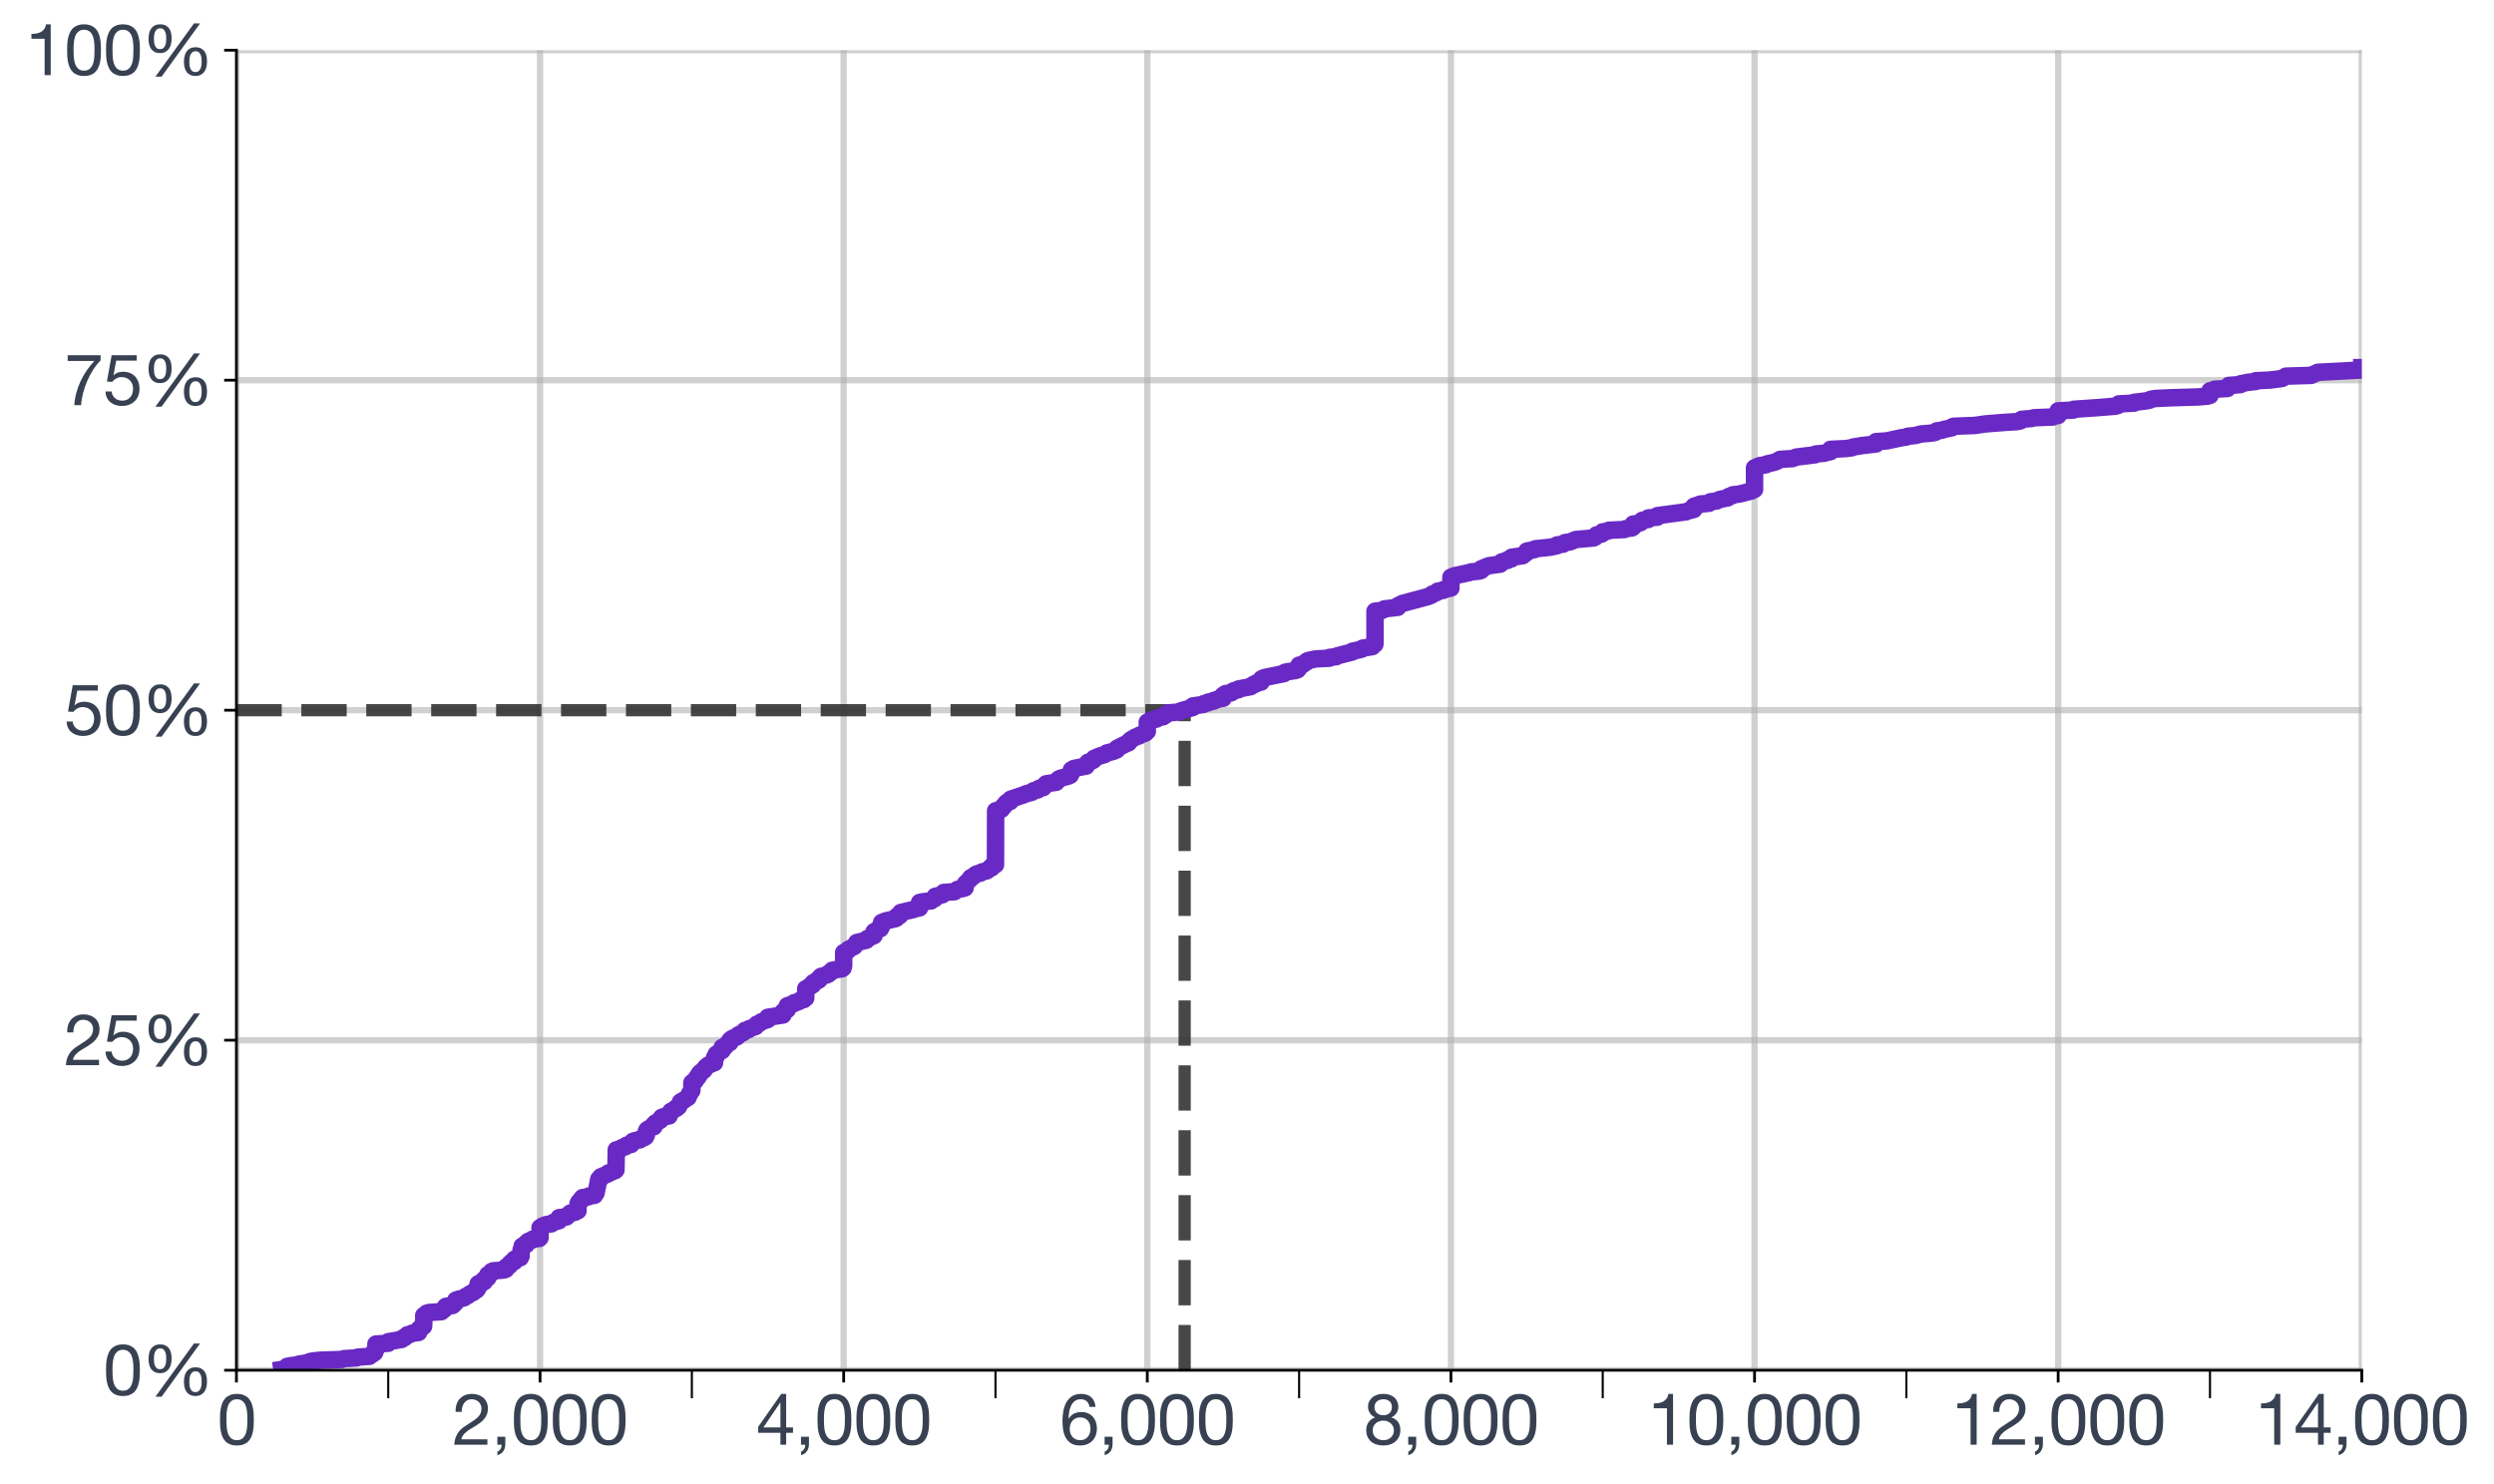 <?xml version="1.0" encoding="utf-8" standalone="no"?>
<!DOCTYPE svg PUBLIC "-//W3C//DTD SVG 1.1//EN"
  "http://www.w3.org/Graphics/SVG/1.1/DTD/svg11.dtd">
<svg xmlns:xlink="http://www.w3.org/1999/xlink" width="712.628pt" height="424.062pt" viewBox="0 0 712.628 424.062" xmlns="http://www.w3.org/2000/svg" version="1.1">
 <defs>
  <style type="text/css">*{stroke-linejoin: round; stroke-linecap: butt}</style>
 </defs>
 <g id="figure_1">
  <g id="patch_1">
   <path d="M -0 424.062
L 712.628 424.062
L 712.628 0
L -0 0
L -0 424.062
z
" style="fill: none"/>
  </g>
  <g id="axes_1">
   <g id="patch_2">
    <path d="M 67.556 391.641
L 674.851 391.641
L 674.851 14.341
L 67.556 14.341
L 67.556 391.641
z
" style="fill: none"/>
   </g>
   <g id="matplotlib.axis_1">
    <g id="xtick_1">
     <g id="line2d_1">
      <path d="M 67.556 391.641
L 67.556 14.341
" clip-path="url(#pdd5952bc4b)" style="fill: none; stroke: #b0b0b0; stroke-opacity: 0.6; stroke-width: 1.8; stroke-linecap: square"/>
     </g>
     <g id="line2d_2">
      <defs>
       <path id="m5109c6c663" d="M 0 0
L 0 3.5
" style="stroke: #000000; stroke-width: 0.8"/>
      </defs>
      <g>
       <use xlink:href="#m5109c6c663" x="67.556" y="391.641" style="stroke: #000000; stroke-width: 0.8"/>
      </g>
     </g>
     <g id="text_1">
      <!-- 0 -->
      <g style="fill: #374151" transform="translate(61.997 412.922) scale(0.2 -0.2)">
       <defs>
        <path id="HelveticaNeue-30" d="M 845 2234
Q 845 2400 848 2601
Q 851 2803 880 3004
Q 909 3206 963 3398
Q 1018 3590 1123 3734
Q 1229 3878 1389 3968
Q 1549 4058 1779 4058
Q 2010 4058 2170 3968
Q 2330 3878 2435 3734
Q 2541 3590 2595 3398
Q 2650 3206 2678 3004
Q 2707 2803 2710 2601
Q 2714 2400 2714 2234
Q 2714 1978 2698 1661
Q 2682 1344 2595 1065
Q 2509 787 2317 595
Q 2125 403 1779 403
Q 1434 403 1242 595
Q 1050 787 963 1065
Q 877 1344 861 1661
Q 845 1978 845 2234
z
M 269 2227
Q 269 1978 281 1709
Q 294 1440 345 1184
Q 397 928 493 701
Q 589 474 755 301
Q 922 128 1174 29
Q 1427 -70 1779 -70
Q 2138 -70 2387 29
Q 2637 128 2803 301
Q 2970 474 3066 701
Q 3162 928 3213 1184
Q 3264 1440 3277 1709
Q 3290 1978 3290 2227
Q 3290 2477 3277 2745
Q 3264 3014 3213 3270
Q 3162 3526 3066 3756
Q 2970 3987 2803 4160
Q 2637 4333 2384 4435
Q 2131 4538 1779 4538
Q 1427 4538 1174 4435
Q 922 4333 755 4160
Q 589 3987 493 3756
Q 397 3526 345 3270
Q 294 3014 281 2745
Q 269 2477 269 2227
z
" transform="scale(0.016)"/>
       </defs>
       <use xlink:href="#HelveticaNeue-30"/>
      </g>
     </g>
    </g>
    <g id="xtick_2">
     <g id="line2d_3">
      <path d="M 154.313 391.641
L 154.313 14.341
" clip-path="url(#pdd5952bc4b)" style="fill: none; stroke: #b0b0b0; stroke-opacity: 0.6; stroke-width: 1.8; stroke-linecap: square"/>
     </g>
     <g id="line2d_4">
      <g>
       <use xlink:href="#m5109c6c663" x="154.313" y="391.641" style="stroke: #000000; stroke-width: 0.8"/>
      </g>
     </g>
     <g id="text_2">
      <!-- 2,000 -->
      <g style="fill: #374151" transform="translate(129.295 412.922) scale(0.2 -0.2)">
       <defs>
        <path id="HelveticaNeue-32" d="M 282 2931
L 826 2931
Q 819 3136 867 3337
Q 915 3539 1024 3699
Q 1133 3859 1302 3958
Q 1472 4058 1709 4058
Q 1888 4058 2048 4000
Q 2208 3942 2326 3833
Q 2445 3725 2515 3574
Q 2586 3424 2586 3238
Q 2586 3002 2512 2822
Q 2438 2643 2294 2489
Q 2150 2336 1932 2185
Q 1715 2035 1427 1856
Q 1190 1715 972 1555
Q 755 1395 582 1184
Q 410 973 298 688
Q 186 403 154 0
L 3117 0
L 3117 480
L 787 480
Q 826 691 950 854
Q 1075 1018 1251 1158
Q 1427 1299 1638 1424
Q 1850 1549 2061 1677
Q 2272 1811 2470 1958
Q 2669 2106 2822 2288
Q 2976 2470 3069 2700
Q 3162 2931 3162 3232
Q 3162 3552 3050 3795
Q 2938 4038 2746 4201
Q 2554 4365 2294 4451
Q 2035 4538 1741 4538
Q 1382 4538 1100 4416
Q 819 4294 630 4080
Q 442 3866 352 3571
Q 262 3277 282 2931
z
" transform="scale(0.016)"/>
        <path id="HelveticaNeue-2c" d="M 531 710
L 531 0
L 909 0
Q 915 -77 899 -166
Q 883 -256 838 -342
Q 794 -429 720 -502
Q 646 -576 538 -614
L 538 -934
Q 909 -826 1075 -563
Q 1242 -301 1242 64
L 1242 710
L 531 710
z
" transform="scale(0.016)"/>
       </defs>
       <use xlink:href="#HelveticaNeue-32"/>
       <use xlink:href="#HelveticaNeue-2c" transform="translate(55.6 0)"/>
       <use xlink:href="#HelveticaNeue-30" transform="translate(83.4 0)"/>
       <use xlink:href="#HelveticaNeue-30" transform="translate(139 0)"/>
       <use xlink:href="#HelveticaNeue-30" transform="translate(194.6 0)"/>
      </g>
     </g>
    </g>
    <g id="xtick_3">
     <g id="line2d_5">
      <path d="M 241.069 391.641
L 241.069 14.341
" clip-path="url(#pdd5952bc4b)" style="fill: none; stroke: #b0b0b0; stroke-opacity: 0.6; stroke-width: 1.8; stroke-linecap: square"/>
     </g>
     <g id="line2d_6">
      <g>
       <use xlink:href="#m5109c6c663" x="241.069" y="391.641" style="stroke: #000000; stroke-width: 0.8"/>
      </g>
     </g>
     <g id="text_3">
      <!-- 4,000 -->
      <g style="fill: #374151" transform="translate(216.052 412.922) scale(0.2 -0.2)">
       <defs>
        <path id="HelveticaNeue-34" d="M 2170 1542
L 646 1542
L 2157 3763
L 2170 3763
L 2170 1542
z
M 2682 1542
L 2682 4538
L 2246 4538
L 179 1587
L 179 1062
L 2170 1062
L 2170 0
L 2682 0
L 2682 1062
L 3296 1062
L 3296 1542
L 2682 1542
z
" transform="scale(0.016)"/>
       </defs>
       <use xlink:href="#HelveticaNeue-34"/>
       <use xlink:href="#HelveticaNeue-2c" transform="translate(55.6 0)"/>
       <use xlink:href="#HelveticaNeue-30" transform="translate(83.4 0)"/>
       <use xlink:href="#HelveticaNeue-30" transform="translate(139 0)"/>
       <use xlink:href="#HelveticaNeue-30" transform="translate(194.6 0)"/>
      </g>
     </g>
    </g>
    <g id="xtick_4">
     <g id="line2d_7">
      <path d="M 327.826 391.641
L 327.826 14.341
" clip-path="url(#pdd5952bc4b)" style="fill: none; stroke: #b0b0b0; stroke-opacity: 0.6; stroke-width: 1.8; stroke-linecap: square"/>
     </g>
     <g id="line2d_8">
      <g>
       <use xlink:href="#m5109c6c663" x="327.826" y="391.641" style="stroke: #000000; stroke-width: 0.8"/>
      </g>
     </g>
     <g id="text_4">
      <!-- 6,000 -->
      <g style="fill: #374151" transform="translate(302.808 412.922) scale(0.2 -0.2)">
       <defs>
        <path id="HelveticaNeue-36" d="M 2650 3379
L 3194 3379
Q 3142 3942 2809 4240
Q 2477 4538 1914 4538
Q 1427 4538 1107 4333
Q 787 4128 595 3789
Q 403 3450 323 3011
Q 243 2573 243 2106
Q 243 1747 297 1363
Q 352 979 518 659
Q 685 339 992 134
Q 1299 -70 1805 -70
Q 2234 -70 2525 74
Q 2816 218 2992 438
Q 3168 659 3245 928
Q 3322 1197 3322 1446
Q 3322 1760 3226 2029
Q 3130 2298 2954 2496
Q 2778 2694 2518 2806
Q 2259 2918 1933 2918
Q 1562 2918 1277 2777
Q 992 2637 800 2323
L 787 2336
Q 794 2598 838 2899
Q 883 3200 1001 3459
Q 1120 3718 1331 3888
Q 1542 4058 1888 4058
Q 2214 4058 2412 3872
Q 2611 3686 2650 3379
z
M 1830 2438
Q 2061 2438 2233 2355
Q 2406 2272 2521 2134
Q 2637 1997 2691 1808
Q 2746 1619 2746 1408
Q 2746 1210 2685 1027
Q 2624 845 2509 704
Q 2394 563 2224 483
Q 2054 403 1830 403
Q 1606 403 1430 483
Q 1254 563 1136 697
Q 1018 832 954 1017
Q 890 1203 890 1414
Q 890 1626 950 1814
Q 1011 2003 1132 2140
Q 1254 2278 1427 2358
Q 1600 2438 1830 2438
z
" transform="scale(0.016)"/>
       </defs>
       <use xlink:href="#HelveticaNeue-36"/>
       <use xlink:href="#HelveticaNeue-2c" transform="translate(55.6 0)"/>
       <use xlink:href="#HelveticaNeue-30" transform="translate(83.4 0)"/>
       <use xlink:href="#HelveticaNeue-30" transform="translate(139 0)"/>
       <use xlink:href="#HelveticaNeue-30" transform="translate(194.6 0)"/>
      </g>
     </g>
    </g>
    <g id="xtick_5">
     <g id="line2d_9">
      <path d="M 414.582 391.641
L 414.582 14.341
" clip-path="url(#pdd5952bc4b)" style="fill: none; stroke: #b0b0b0; stroke-opacity: 0.6; stroke-width: 1.8; stroke-linecap: square"/>
     </g>
     <g id="line2d_10">
      <g>
       <use xlink:href="#m5109c6c663" x="414.582" y="391.641" style="stroke: #000000; stroke-width: 0.8"/>
      </g>
     </g>
     <g id="text_5">
      <!-- 8,000 -->
      <g style="fill: #374151" transform="translate(389.565 412.922) scale(0.2 -0.2)">
       <defs>
        <path id="HelveticaNeue-38" d="M 992 3360
Q 992 3533 1056 3661
Q 1120 3789 1225 3878
Q 1331 3968 1478 4013
Q 1626 4058 1786 4058
Q 2118 4058 2332 3882
Q 2547 3706 2547 3360
Q 2547 3014 2336 2822
Q 2125 2630 1798 2630
Q 1632 2630 1485 2675
Q 1338 2720 1229 2809
Q 1120 2899 1056 3036
Q 992 3174 992 3360
z
M 416 3379
Q 416 3072 589 2813
Q 762 2554 1050 2438
Q 666 2304 461 2006
Q 256 1709 256 1306
Q 256 960 374 701
Q 493 442 701 269
Q 909 96 1190 13
Q 1472 -70 1798 -70
Q 2112 -70 2387 19
Q 2662 109 2864 285
Q 3066 461 3184 717
Q 3302 973 3302 1306
Q 3302 1728 3104 2019
Q 2906 2310 2496 2438
Q 2784 2566 2953 2819
Q 3123 3072 3123 3379
Q 3123 3597 3046 3805
Q 2970 4013 2806 4176
Q 2643 4339 2380 4438
Q 2118 4538 1747 4538
Q 1485 4538 1245 4461
Q 1005 4384 819 4237
Q 634 4090 525 3875
Q 416 3661 416 3379
z
M 832 1280
Q 832 1478 905 1638
Q 979 1798 1110 1913
Q 1242 2029 1418 2089
Q 1594 2150 1792 2150
Q 1984 2150 2153 2083
Q 2323 2016 2451 1901
Q 2579 1786 2652 1629
Q 2726 1472 2726 1286
Q 2726 1094 2659 934
Q 2592 774 2467 656
Q 2342 538 2172 470
Q 2003 403 1798 403
Q 1376 403 1104 636
Q 832 870 832 1280
z
" transform="scale(0.016)"/>
       </defs>
       <use xlink:href="#HelveticaNeue-38"/>
       <use xlink:href="#HelveticaNeue-2c" transform="translate(55.6 0)"/>
       <use xlink:href="#HelveticaNeue-30" transform="translate(83.4 0)"/>
       <use xlink:href="#HelveticaNeue-30" transform="translate(139 0)"/>
       <use xlink:href="#HelveticaNeue-30" transform="translate(194.6 0)"/>
      </g>
     </g>
    </g>
    <g id="xtick_6">
     <g id="line2d_11">
      <path d="M 501.338 391.641
L 501.338 14.341
" clip-path="url(#pdd5952bc4b)" style="fill: none; stroke: #b0b0b0; stroke-opacity: 0.6; stroke-width: 1.8; stroke-linecap: square"/>
     </g>
     <g id="line2d_12">
      <g>
       <use xlink:href="#m5109c6c663" x="501.338" y="391.641" style="stroke: #000000; stroke-width: 0.8"/>
      </g>
     </g>
     <g id="text_6">
      <!-- 10,000 -->
      <g style="fill: #374151" transform="translate(470.762 412.922) scale(0.2 -0.2)">
       <defs>
        <path id="HelveticaNeue-31" d="M 2278 0
L 2278 4538
L 1862 4538
Q 1818 4282 1696 4115
Q 1574 3949 1398 3853
Q 1222 3757 1004 3721
Q 787 3686 557 3686
L 557 3251
L 1734 3251
L 1734 0
L 2278 0
z
" transform="scale(0.016)"/>
       </defs>
       <use xlink:href="#HelveticaNeue-31"/>
       <use xlink:href="#HelveticaNeue-30" transform="translate(55.6 0)"/>
       <use xlink:href="#HelveticaNeue-2c" transform="translate(111.2 0)"/>
       <use xlink:href="#HelveticaNeue-30" transform="translate(139 0)"/>
       <use xlink:href="#HelveticaNeue-30" transform="translate(194.6 0)"/>
       <use xlink:href="#HelveticaNeue-30" transform="translate(250.2 0)"/>
      </g>
     </g>
    </g>
    <g id="xtick_7">
     <g id="line2d_13">
      <path d="M 588.095 391.641
L 588.095 14.341
" clip-path="url(#pdd5952bc4b)" style="fill: none; stroke: #b0b0b0; stroke-opacity: 0.6; stroke-width: 1.8; stroke-linecap: square"/>
     </g>
     <g id="line2d_14">
      <g>
       <use xlink:href="#m5109c6c663" x="588.095" y="391.641" style="stroke: #000000; stroke-width: 0.8"/>
      </g>
     </g>
     <g id="text_7">
      <!-- 12,000 -->
      <g style="fill: #374151" transform="translate(557.518 412.922) scale(0.2 -0.2)">
       <use xlink:href="#HelveticaNeue-31"/>
       <use xlink:href="#HelveticaNeue-32" transform="translate(55.6 0)"/>
       <use xlink:href="#HelveticaNeue-2c" transform="translate(111.2 0)"/>
       <use xlink:href="#HelveticaNeue-30" transform="translate(139 0)"/>
       <use xlink:href="#HelveticaNeue-30" transform="translate(194.6 0)"/>
       <use xlink:href="#HelveticaNeue-30" transform="translate(250.2 0)"/>
      </g>
     </g>
    </g>
    <g id="xtick_8">
     <g id="line2d_15">
      <path d="M 674.851 391.641
L 674.851 14.341
" clip-path="url(#pdd5952bc4b)" style="fill: none; stroke: #b0b0b0; stroke-opacity: 0.6; stroke-width: 1.8; stroke-linecap: square"/>
     </g>
     <g id="line2d_16">
      <g>
       <use xlink:href="#m5109c6c663" x="674.851" y="391.641" style="stroke: #000000; stroke-width: 0.8"/>
      </g>
     </g>
     <g id="text_8">
      <!-- 14,000 -->
      <g style="fill: #374151" transform="translate(644.275 412.922) scale(0.2 -0.2)">
       <use xlink:href="#HelveticaNeue-31"/>
       <use xlink:href="#HelveticaNeue-34" transform="translate(55.6 0)"/>
       <use xlink:href="#HelveticaNeue-2c" transform="translate(111.2 0)"/>
       <use xlink:href="#HelveticaNeue-30" transform="translate(139 0)"/>
       <use xlink:href="#HelveticaNeue-30" transform="translate(194.6 0)"/>
       <use xlink:href="#HelveticaNeue-30" transform="translate(250.2 0)"/>
      </g>
     </g>
    </g>
    <g id="xtick_9">
     <g id="line2d_17">
      <defs>
       <path id="m9e3472a533" d="M 0 0
L 0 8
" style="stroke: #000000; stroke-width: 0.6"/>
      </defs>
      <g>
       <use xlink:href="#m9e3472a533" x="110.934" y="391.641" style="stroke: #000000; stroke-width: 0.6"/>
      </g>
     </g>
    </g>
    <g id="xtick_10">
     <g id="line2d_18">
      <g>
       <use xlink:href="#m9e3472a533" x="197.691" y="391.641" style="stroke: #000000; stroke-width: 0.6"/>
      </g>
     </g>
    </g>
    <g id="xtick_11">
     <g id="line2d_19">
      <g>
       <use xlink:href="#m9e3472a533" x="284.447" y="391.641" style="stroke: #000000; stroke-width: 0.6"/>
      </g>
     </g>
    </g>
    <g id="xtick_12">
     <g id="line2d_20">
      <g>
       <use xlink:href="#m9e3472a533" x="371.204" y="391.641" style="stroke: #000000; stroke-width: 0.6"/>
      </g>
     </g>
    </g>
    <g id="xtick_13">
     <g id="line2d_21">
      <g>
       <use xlink:href="#m9e3472a533" x="457.96" y="391.641" style="stroke: #000000; stroke-width: 0.6"/>
      </g>
     </g>
    </g>
    <g id="xtick_14">
     <g id="line2d_22">
      <g>
       <use xlink:href="#m9e3472a533" x="544.717" y="391.641" style="stroke: #000000; stroke-width: 0.6"/>
      </g>
     </g>
    </g>
    <g id="xtick_15">
     <g id="line2d_23">
      <g>
       <use xlink:href="#m9e3472a533" x="631.473" y="391.641" style="stroke: #000000; stroke-width: 0.6"/>
      </g>
     </g>
    </g>
   </g>
   <g id="matplotlib.axis_2">
    <g id="ytick_1">
     <g id="line2d_24">
      <path d="M 67.556 391.641
L 674.851 391.641
" clip-path="url(#pdd5952bc4b)" style="fill: none; stroke: #b0b0b0; stroke-opacity: 0.6; stroke-width: 1.8; stroke-linecap: square"/>
     </g>
     <g id="line2d_25">
      <defs>
       <path id="m1ff82f7db6" d="M 0 0
L -3.5 0
" style="stroke: #000000; stroke-width: 0.8"/>
      </defs>
      <g>
       <use xlink:href="#m1ff82f7db6" x="67.556" y="391.641" style="stroke: #000000; stroke-width: 0.8"/>
      </g>
     </g>
     <g id="text_9">
      <!-- 0% -->
      <g style="fill: #374151" transform="translate(29.438 398.781) scale(0.2 -0.2)">
       <defs>
        <path id="HelveticaNeue-25" d="M 1069 3251
Q 1069 3398 1088 3561
Q 1107 3725 1168 3862
Q 1229 4000 1337 4093
Q 1446 4186 1626 4186
Q 1811 4186 1916 4093
Q 2022 4000 2080 3862
Q 2138 3725 2154 3561
Q 2170 3398 2170 3258
Q 2170 3110 2150 2944
Q 2131 2778 2070 2640
Q 2010 2502 1901 2412
Q 1792 2323 1606 2323
Q 1427 2323 1321 2416
Q 1216 2509 1158 2646
Q 1101 2784 1085 2947
Q 1069 3110 1069 3251
z
M 589 3238
Q 589 2976 643 2745
Q 698 2515 819 2342
Q 941 2170 1139 2070
Q 1338 1971 1626 1971
Q 1907 1971 2099 2080
Q 2291 2189 2416 2365
Q 2541 2541 2595 2774
Q 2650 3008 2650 3258
Q 2650 3520 2602 3753
Q 2554 3987 2435 4160
Q 2317 4333 2121 4435
Q 1926 4538 1626 4538
Q 1331 4538 1132 4432
Q 934 4326 812 4147
Q 691 3968 640 3734
Q 589 3501 589 3238
z
M 4230 1203
Q 4230 1350 4249 1513
Q 4269 1677 4329 1814
Q 4390 1952 4499 2045
Q 4608 2138 4787 2138
Q 4973 2138 5078 2045
Q 5184 1952 5241 1814
Q 5299 1677 5315 1513
Q 5331 1350 5331 1210
Q 5331 1062 5312 896
Q 5293 730 5232 592
Q 5171 454 5062 364
Q 4954 275 4768 275
Q 4589 275 4483 368
Q 4378 461 4320 598
Q 4262 736 4246 899
Q 4230 1062 4230 1203
z
M 3750 1190
Q 3750 928 3804 697
Q 3859 467 3980 297
Q 4102 128 4300 29
Q 4499 -70 4787 -70
Q 5069 -70 5261 35
Q 5453 141 5577 317
Q 5702 493 5756 726
Q 5811 960 5811 1210
Q 5811 1472 5763 1705
Q 5715 1939 5596 2112
Q 5478 2285 5283 2387
Q 5088 2490 4787 2490
Q 4493 2490 4294 2384
Q 4096 2278 3974 2099
Q 3853 1920 3801 1686
Q 3750 1453 3750 1190
z
M 4646 4621
L 1203 -134
L 1754 -134
L 5190 4621
L 4646 4621
z
" transform="scale(0.016)"/>
       </defs>
       <use xlink:href="#HelveticaNeue-30"/>
       <use xlink:href="#HelveticaNeue-25" transform="translate(55.6 0)"/>
      </g>
     </g>
    </g>
    <g id="ytick_2">
     <g id="line2d_26">
      <path d="M 67.556 297.316
L 674.851 297.316
" clip-path="url(#pdd5952bc4b)" style="fill: none; stroke: #b0b0b0; stroke-opacity: 0.6; stroke-width: 1.8; stroke-linecap: square"/>
     </g>
     <g id="line2d_27">
      <g>
       <use xlink:href="#m1ff82f7db6" x="67.556" y="297.316" style="stroke: #000000; stroke-width: 0.8"/>
      </g>
     </g>
     <g id="text_10">
      <!-- 25% -->
      <g style="fill: #374151" transform="translate(18.319 304.456) scale(0.2 -0.2)">
       <defs>
        <path id="HelveticaNeue-35" d="M 3008 3981
L 3008 4461
L 768 4461
L 346 2106
L 813 2080
Q 973 2272 1181 2390
Q 1389 2509 1658 2509
Q 1888 2509 2077 2432
Q 2266 2355 2400 2217
Q 2534 2080 2608 1891
Q 2682 1702 2682 1478
Q 2682 1210 2605 1008
Q 2528 806 2397 672
Q 2266 538 2090 470
Q 1914 403 1722 403
Q 1517 403 1347 464
Q 1178 525 1053 637
Q 928 749 854 899
Q 781 1050 768 1222
L 224 1222
Q 230 915 345 672
Q 461 429 659 265
Q 858 102 1117 16
Q 1376 -70 1670 -70
Q 2067 -70 2364 54
Q 2662 179 2860 390
Q 3059 602 3158 874
Q 3258 1146 3258 1434
Q 3258 1824 3142 2115
Q 3027 2406 2828 2601
Q 2630 2797 2361 2893
Q 2093 2989 1792 2989
Q 1562 2989 1328 2909
Q 1094 2829 947 2662
L 934 2675
L 1178 3981
L 3008 3981
z
" transform="scale(0.016)"/>
       </defs>
       <use xlink:href="#HelveticaNeue-32"/>
       <use xlink:href="#HelveticaNeue-35" transform="translate(55.6 0)"/>
       <use xlink:href="#HelveticaNeue-25" transform="translate(111.2 0)"/>
      </g>
     </g>
    </g>
    <g id="ytick_3">
     <g id="line2d_28">
      <path d="M 67.556 202.991
L 674.851 202.991
" clip-path="url(#pdd5952bc4b)" style="fill: none; stroke: #b0b0b0; stroke-opacity: 0.6; stroke-width: 1.8; stroke-linecap: square"/>
     </g>
     <g id="line2d_29">
      <g>
       <use xlink:href="#m1ff82f7db6" x="67.556" y="202.991" style="stroke: #000000; stroke-width: 0.8"/>
      </g>
     </g>
     <g id="text_11">
      <!-- 50% -->
      <g style="fill: #374151" transform="translate(18.319 210.131) scale(0.2 -0.2)">
       <use xlink:href="#HelveticaNeue-35"/>
       <use xlink:href="#HelveticaNeue-30" transform="translate(55.6 0)"/>
       <use xlink:href="#HelveticaNeue-25" transform="translate(111.2 0)"/>
      </g>
     </g>
    </g>
    <g id="ytick_4">
     <g id="line2d_30">
      <path d="M 67.556 108.666
L 674.851 108.666
" clip-path="url(#pdd5952bc4b)" style="fill: none; stroke: #b0b0b0; stroke-opacity: 0.6; stroke-width: 1.8; stroke-linecap: square"/>
     </g>
     <g id="line2d_31">
      <g>
       <use xlink:href="#m1ff82f7db6" x="67.556" y="108.666" style="stroke: #000000; stroke-width: 0.8"/>
      </g>
     </g>
     <g id="text_12">
      <!-- 75% -->
      <g style="fill: #374151" transform="translate(18.319 115.806) scale(0.2 -0.2)">
       <defs>
        <path id="HelveticaNeue-37" d="M 3258 3994
L 3258 4461
L 320 4461
L 320 3949
L 2701 3949
Q 2342 3571 2032 3123
Q 1722 2675 1485 2172
Q 1248 1670 1097 1123
Q 947 576 909 0
L 1517 0
Q 1549 531 1696 1094
Q 1843 1658 2076 2189
Q 2310 2720 2611 3187
Q 2912 3654 3258 3994
z
" transform="scale(0.016)"/>
       </defs>
       <use xlink:href="#HelveticaNeue-37"/>
       <use xlink:href="#HelveticaNeue-35" transform="translate(55.6 0)"/>
       <use xlink:href="#HelveticaNeue-25" transform="translate(111.2 0)"/>
      </g>
     </g>
    </g>
    <g id="ytick_5">
     <g id="line2d_32">
      <path d="M 67.556 14.341
L 674.851 14.341
" clip-path="url(#pdd5952bc4b)" style="fill: none; stroke: #b0b0b0; stroke-opacity: 0.6; stroke-width: 1.8; stroke-linecap: square"/>
     </g>
     <g id="line2d_33">
      <g>
       <use xlink:href="#m1ff82f7db6" x="67.556" y="14.341" style="stroke: #000000; stroke-width: 0.8"/>
      </g>
     </g>
     <g id="text_13">
      <!-- 100% -->
      <g style="fill: #374151" transform="translate(7.2 21.481) scale(0.2 -0.2)">
       <use xlink:href="#HelveticaNeue-31"/>
       <use xlink:href="#HelveticaNeue-30" transform="translate(55.6 0)"/>
       <use xlink:href="#HelveticaNeue-30" transform="translate(111.2 0)"/>
       <use xlink:href="#HelveticaNeue-25" transform="translate(166.8 0)"/>
      </g>
     </g>
    </g>
   </g>
   <g id="line2d_34">
    <path d="M 338.497 391.641
L 338.497 202.991
" clip-path="url(#pdd5952bc4b)" style="fill: none; stroke-dasharray: 12.95,5.6; stroke-dashoffset: 0; stroke: #333333; stroke-opacity: 0.9; stroke-width: 3.5"/>
   </g>
   <g id="line2d_35">
    <path d="M 67.556 202.991
L 338.497 202.991
" clip-path="url(#pdd5952bc4b)" style="fill: none; stroke-dasharray: 12.95,5.6; stroke-dashoffset: 0; stroke: #333333; stroke-opacity: 0.9; stroke-width: 3.5"/>
   </g>
   <g id="line2d_36">
    <path d="M 80.57 391.42
L 82.045 391.2
L 82.045 390.539
L 83.172 390.319
L 84.908 390.099
L 85.471 389.879
L 88.378 389.438
L 88.378 389.218
L 89.332 388.998
L 91.501 388.777
L 97.704 388.557
L 98.268 388.337
L 101.868 388.117
L 102.259 387.896
L 105.512 387.676
L 107.074 386.575
L 107.074 385.914
L 107.421 385.694
L 107.421 384.152
L 110.934 383.932
L 110.934 383.491
L 114.795 382.83
L 114.795 382.61
L 115.533 382.39
L 115.533 382.17
L 116.14 381.949
L 116.4 381.509
L 117.441 381.289
L 117.701 381.068
L 119.61 380.848
L 119.653 379.967
L 120.304 379.747
L 120.304 379.306
L 121.042 379.086
L 121.085 378.425
L 121.085 376.002
L 121.779 375.782
L 121.909 375.562
L 121.909 375.342
L 122.69 375.121
L 126.117 374.901
L 126.898 374.24
L 127.201 374.02
L 127.201 373.58
L 127.418 373.359
L 129.327 373.139
L 130.021 372.478
L 130.021 372.258
L 130.238 372.038
L 130.238 371.597
L 130.888 371.377
L 132.624 370.936
L 133.144 370.496
L 133.708 370.276
L 134.229 369.835
L 135.226 369.395
L 135.573 368.954
L 136.137 368.734
L 136.354 368.514
L 136.354 368.293
L 136.614 368.073
L 136.614 366.972
L 136.961 366.752
L 138.046 366.531
L 138.393 366.311
L 138.393 365.65
L 139.13 365.43
L 139.391 365.21
L 139.391 364.329
L 140.432 363.888
L 140.432 363.448
L 140.865 363.227
L 143.902 363.007
L 144.553 362.787
L 144.639 362.126
L 145.637 361.686
L 145.637 361.245
L 145.984 361.025
L 146.071 360.805
L 146.982 360.584
L 146.982 359.924
L 147.372 359.703
L 148.674 359.483
L 148.674 359.263
L 148.89 359.043
L 148.89 357.281
L 149.194 356.84
L 149.194 356.179
L 149.584 355.959
L 150.365 355.739
L 150.365 355.298
L 150.842 355.078
L 150.842 354.858
L 151.276 354.637
L 152.144 354.417
L 152.144 354.197
L 154.096 353.977
L 154.313 353.756
L 154.313 350.893
L 154.877 350.673
L 154.963 350.453
L 156.048 350.012
L 157.566 349.792
L 157.783 349.572
L 158.173 349.351
L 159.735 348.911
L 159.735 348.03
L 161.904 347.81
L 161.904 347.589
L 162.338 347.369
L 162.424 347.149
L 162.988 346.928
L 162.988 346.708
L 164.29 346.488
L 165.157 346.047
L 165.157 344.065
L 165.374 343.845
L 165.374 343.625
L 165.765 343.184
L 166.242 342.964
L 166.242 342.523
L 166.459 342.303
L 168.107 342.083
L 168.194 341.863
L 169.885 341.642
L 170.059 341.202
L 170.319 340.982
L 171.1 337.017
L 171.664 336.797
L 171.664 336.356
L 173.833 335.475
L 173.833 335.255
L 174.7 335.035
L 174.917 334.814
L 175.785 334.594
L 176.002 334.374
L 176.089 328.647
L 177.303 328.427
L 177.39 328.207
L 177.737 327.986
L 178.691 327.766
L 178.995 327.546
L 179.038 327.326
L 180.34 327.105
L 180.34 326.665
L 180.817 326.445
L 180.817 326.224
L 181.424 326.004
L 182.856 325.784
L 182.899 325.564
L 184.157 325.123
L 184.461 324.903
L 184.461 324.683
L 184.677 324.462
L 184.677 323.361
L 184.894 322.92
L 185.979 322.26
L 186.846 322.039
L 186.846 321.379
L 187.28 321.158
L 187.28 320.938
L 188.148 320.498
L 188.538 320.277
L 188.581 320.057
L 189.015 319.837
L 189.015 319.396
L 189.536 319.176
L 191.184 318.956
L 191.184 318.295
L 191.618 317.855
L 191.705 317.634
L 192.269 317.414
L 192.833 316.974
L 193.353 316.753
L 193.353 316.533
L 193.874 316.313
L 194.307 315.432
L 194.438 314.991
L 194.741 314.771
L 195.305 314.551
L 195.522 314.33
L 196.606 313.67
L 196.606 313.449
L 196.997 312.789
L 197.04 312.568
L 197.691 311.687
L 197.691 309.485
L 197.951 309.265
L 198.558 309.044
L 198.732 308.824
L 198.732 308.604
L 198.992 308.384
L 198.992 308.163
L 199.383 307.943
L 199.426 307.503
L 199.816 307.282
L 199.86 306.842
L 200.25 306.621
L 200.294 306.401
L 201.074 305.961
L 201.248 305.74
L 201.248 305.52
L 201.508 305.3
L 201.595 305.08
L 202.376 304.419
L 203.113 304.199
L 203.113 303.978
L 204.154 303.758
L 204.198 303.097
L 204.198 302.216
L 204.631 301.996
L 204.631 301.335
L 205.629 300.675
L 206.367 300.234
L 206.367 299.353
L 207.234 299.133
L 207.277 298.912
L 207.928 298.252
L 208.535 298.031
L 208.535 297.371
L 208.752 297.15
L 209.403 296.71
L 210.314 296.49
L 210.704 296.269
L 210.704 296.049
L 210.921 295.829
L 212.309 295.168
L 212.483 294.948
L 212.873 294.728
L 212.873 294.507
L 213.914 294.287
L 213.958 294.067
L 215.91 293.406
L 215.91 293.186
L 216.257 292.745
L 216.951 292.525
L 217.471 292.085
L 218.643 291.644
L 219.38 291.424
L 219.38 290.763
L 223.718 290.102
L 223.718 289.221
L 223.935 289.001
L 224.976 288.56
L 224.976 287.459
L 226.321 287.019
L 226.971 286.798
L 226.971 286.578
L 228.056 286.358
L 228.489 286.138
L 228.576 285.917
L 229.704 285.697
L 229.791 285.477
L 230.225 285.257
L 230.225 282.613
L 231.526 281.953
L 231.526 281.732
L 232.22 281.512
L 232.393 281.292
L 232.393 280.851
L 233.088 280.631
L 233.131 280.411
L 233.868 280.191
L 234.129 279.97
L 234.129 279.53
L 234.562 279.31
L 234.562 279.089
L 236.254 278.649
L 236.731 278.429
L 236.731 278.208
L 237.599 277.768
L 237.599 277.548
L 237.772 277.327
L 240.635 276.887
L 240.896 276.667
L 241.069 276.006
L 241.069 272.261
L 241.893 272.041
L 241.937 271.821
L 242.327 271.601
L 242.37 271.38
L 244.106 270.499
L 244.192 270.279
L 244.539 269.839
L 244.8 269.398
L 247.576 268.737
L 247.576 268.517
L 247.793 268.297
L 249.745 267.416
L 249.745 266.314
L 250.482 266.094
L 250.526 265.874
L 250.742 265.654
L 251.567 265.433
L 251.784 264.993
L 251.914 264.773
L 251.914 263.671
L 252.998 263.231
L 255.904 262.57
L 256.251 262.35
L 256.251 261.909
L 257.119 261.689
L 257.336 261.249
L 257.379 260.808
L 261.11 259.927
L 261.674 259.707
L 262.758 259.487
L 262.758 257.945
L 263.799 257.724
L 266.012 257.504
L 266.228 257.284
L 267.096 256.843
L 267.096 256.403
L 267.226 256.183
L 269.265 255.742
L 269.265 255.522
L 269.655 255.081
L 272.735 254.861
L 273.603 254.2
L 275.078 253.98
L 275.772 253.76
L 275.772 252.659
L 277.333 251.117
L 277.333 250.896
L 277.897 250.676
L 278.374 250.236
L 279.025 249.795
L 280.11 249.575
L 280.283 249.355
L 280.847 249.134
L 281.931 248.914
L 282.539 248.474
L 282.712 248.253
L 283.363 248.033
L 283.363 247.593
L 284.1 247.372
L 284.447 247.152
L 284.491 231.734
L 286.182 231.294
L 286.182 231.073
L 286.529 230.853
L 286.703 230.413
L 287.093 230.192
L 287.267 229.752
L 287.701 229.311
L 288.655 229.091
L 288.785 228.43
L 292.689 227.109
L 293.123 226.888
L 294.858 226.448
L 294.988 226.228
L 295.292 226.007
L 296.506 225.787
L 296.767 225.567
L 296.853 225.347
L 298.068 225.126
L 298.285 224.906
L 298.285 224.686
L 298.458 224.466
L 298.892 224.245
L 298.892 224.025
L 301.799 223.585
L 301.799 223.364
L 302.015 223.144
L 302.449 222.924
L 302.449 222.704
L 302.883 222.483
L 305.269 221.823
L 305.789 221.602
L 306.136 220.942
L 306.136 220.061
L 306.917 219.62
L 310.387 218.959
L 310.474 218.519
L 310.474 218.298
L 310.865 218.078
L 310.908 217.858
L 312.209 217.417
L 312.513 217.197
L 312.643 216.757
L 314.161 216.096
L 315.68 215.655
L 316.244 215.215
L 318.065 214.774
L 319.107 214.334
L 319.15 213.893
L 320.017 213.453
L 321.796 212.572
L 322.403 212.352
L 322.62 212.131
L 322.62 211.911
L 322.967 211.691
L 323.097 211.471
L 324.572 210.589
L 325.44 210.369
L 325.57 210.149
L 326.828 209.708
L 327.348 209.488
L 327.348 209.268
L 327.826 209.048
L 327.826 206.405
L 328.433 206.184
L 328.563 205.964
L 329.257 205.744
L 330.472 205.524
L 330.472 205.303
L 331.122 205.083
L 332.337 204.863
L 332.597 204.643
L 333.031 204.422
L 333.074 204.202
L 333.725 203.762
L 336.501 203.541
L 337.629 203.101
L 340.839 202.22
L 340.839 201.779
L 343.875 201.339
L 343.962 201.118
L 345.177 200.898
L 345.177 200.678
L 346.652 200.458
L 346.695 200.237
L 347.693 200.017
L 347.996 199.797
L 349.515 199.577
L 349.515 198.696
L 350.165 198.255
L 351.77 198.035
L 352.117 197.815
L 352.204 197.594
L 352.681 197.374
L 353.852 197.154
L 353.852 196.934
L 357.323 196.273
L 357.409 196.053
L 358.104 195.832
L 358.19 195.612
L 359.058 195.392
L 359.058 195.172
L 360.359 194.951
L 360.446 194.07
L 360.793 193.85
L 361.444 193.63
L 366.866 192.528
L 366.866 192.308
L 367.386 192.088
L 370.163 191.647
L 370.77 191.427
L 370.987 191.207
L 370.987 190.987
L 371.204 190.766
L 371.204 190.106
L 372.375 189.885
L 372.462 189.665
L 373.373 189.225
L 373.373 189.004
L 373.85 188.784
L 375.889 188.344
L 379.879 188.123
L 379.879 187.903
L 381.831 187.683
L 382.048 187.463
L 386.386 186.361
L 386.386 186.141
L 388.555 185.7
L 389.249 185.48
L 389.336 185.26
L 392.112 184.819
L 392.155 184.599
L 392.416 184.379
L 392.849 184.159
L 392.893 183.498
L 392.893 174.688
L 394.932 174.467
L 395.582 174.027
L 399.4 173.586
L 399.4 173.146
L 400.701 172.485
L 408.075 170.503
L 409.116 170.062
L 409.16 169.842
L 410.461 169.401
L 410.765 169.181
L 410.808 168.961
L 412.413 168.741
L 412.413 168.52
L 414.582 168.08
L 414.582 164.996
L 415.623 164.556
L 419.787 163.675
L 420.351 163.455
L 422.694 163.234
L 423.258 163.014
L 423.258 162.573
L 425.383 161.692
L 428.68 161.252
L 428.81 160.811
L 429.114 160.591
L 430.805 160.151
L 430.849 159.93
L 431.933 159.71
L 431.933 159.27
L 435.1 158.829
L 435.62 158.389
L 435.751 158.168
L 436.271 157.948
L 436.271 157.508
L 438.527 157.067
L 438.7 156.847
L 442.995 156.406
L 444.947 155.966
L 444.947 155.746
L 446.682 155.525
L 446.769 155.305
L 447.202 155.085
L 448.677 154.865
L 450.282 154.204
L 455.314 153.763
L 455.791 153.543
L 455.835 153.323
L 456.182 152.882
L 457.613 152.662
L 457.96 152.442
L 457.96 152.001
L 459.522 151.781
L 459.695 151.561
L 464.207 151.34
L 464.467 151.12
L 466.289 150.9
L 466.636 150.68
L 466.636 149.799
L 468.197 149.578
L 468.805 149.358
L 468.805 149.138
L 469.282 148.697
L 470.974 148.477
L 470.974 148.037
L 473.576 147.816
L 473.576 147.376
L 481.818 146.274
L 482.252 146.054
L 483.987 145.614
L 483.987 144.733
L 484.508 144.512
L 485.592 144.292
L 485.809 144.072
L 488.325 143.852
L 488.455 143.631
L 488.759 143.411
L 490.494 143.191
L 491.361 142.75
L 493.66 142.31
L 494.051 141.869
L 495.049 141.649
L 495.092 141.429
L 497.001 141.209
L 500.471 140.328
L 500.601 140.107
L 501.338 139.887
L 501.338 133.72
L 502.857 133.059
L 504.592 132.839
L 504.809 132.619
L 506.761 132.178
L 507.498 131.958
L 508.279 131.517
L 508.626 131.297
L 512.183 131.077
L 513.267 130.636
L 518.69 129.975
L 518.863 129.755
L 521.336 129.535
L 521.9 129.315
L 523.028 129.094
L 523.028 128.434
L 527.365 128.213
L 529.1 127.993
L 529.491 127.773
L 532.224 127.332
L 536.041 126.892
L 536.041 126.231
L 539.121 126.011
L 543.242 125.13
L 544.717 124.91
L 545.15 124.689
L 547.276 124.469
L 548.968 124.029
L 551.701 123.808
L 552.958 123.588
L 553.392 123.368
L 553.392 123.148
L 555.041 122.927
L 555.561 122.707
L 557.73 122.266
L 557.73 122.046
L 558.251 121.826
L 564.237 121.606
L 567.273 121.165
L 572.826 120.725
L 576.383 120.504
L 577.337 120.284
L 577.597 120.064
L 577.684 119.844
L 580.46 119.623
L 581.154 119.403
L 586.577 119.183
L 586.707 118.963
L 588.095 118.742
L 588.095 117.421
L 592.433 117.201
L 592.519 116.98
L 598.939 116.54
L 604.492 116.099
L 605.186 115.879
L 605.446 115.659
L 605.446 115.439
L 609.784 115.218
L 609.784 114.998
L 613.384 114.557
L 614.339 114.337
L 614.556 114.117
L 615.857 113.897
L 620.628 113.676
L 628.046 113.456
L 630.736 113.236
L 631.473 113.016
L 631.473 111.694
L 632.644 111.474
L 632.774 111.254
L 636.462 111.033
L 636.852 110.593
L 636.895 110.152
L 640.149 109.932
L 640.149 109.712
L 642.318 109.271
L 644.486 109.051
L 644.486 108.831
L 648.781 108.611
L 652.078 108.17
L 653.162 107.509
L 660.363 107.289
L 661.838 106.628
L 662.272 106.408
L 674.851 105.747
L 674.851 105.086
L 674.851 105.086
" clip-path="url(#pdd5952bc4b)" style="fill: none; stroke: #6929c4; stroke-width: 5; stroke-linecap: square"/>
   </g>
   <g id="patch_3">
    <path d="M 67.556 391.641
L 67.556 14.341
" style="fill: none; stroke: #000000; stroke-width: 0.8; stroke-linejoin: miter; stroke-linecap: square"/>
   </g>
   <g id="patch_4">
    <path d="M 67.556 391.641
L 674.851 391.641
" style="fill: none; stroke: #000000; stroke-width: 0.8; stroke-linejoin: miter; stroke-linecap: square"/>
   </g>
  </g>
 </g>
 <defs>
  <clipPath id="pdd5952bc4b">
   <rect x="67.556" y="14.341" width="607.295" height="377.3"/>
  </clipPath>
 </defs>
</svg>
